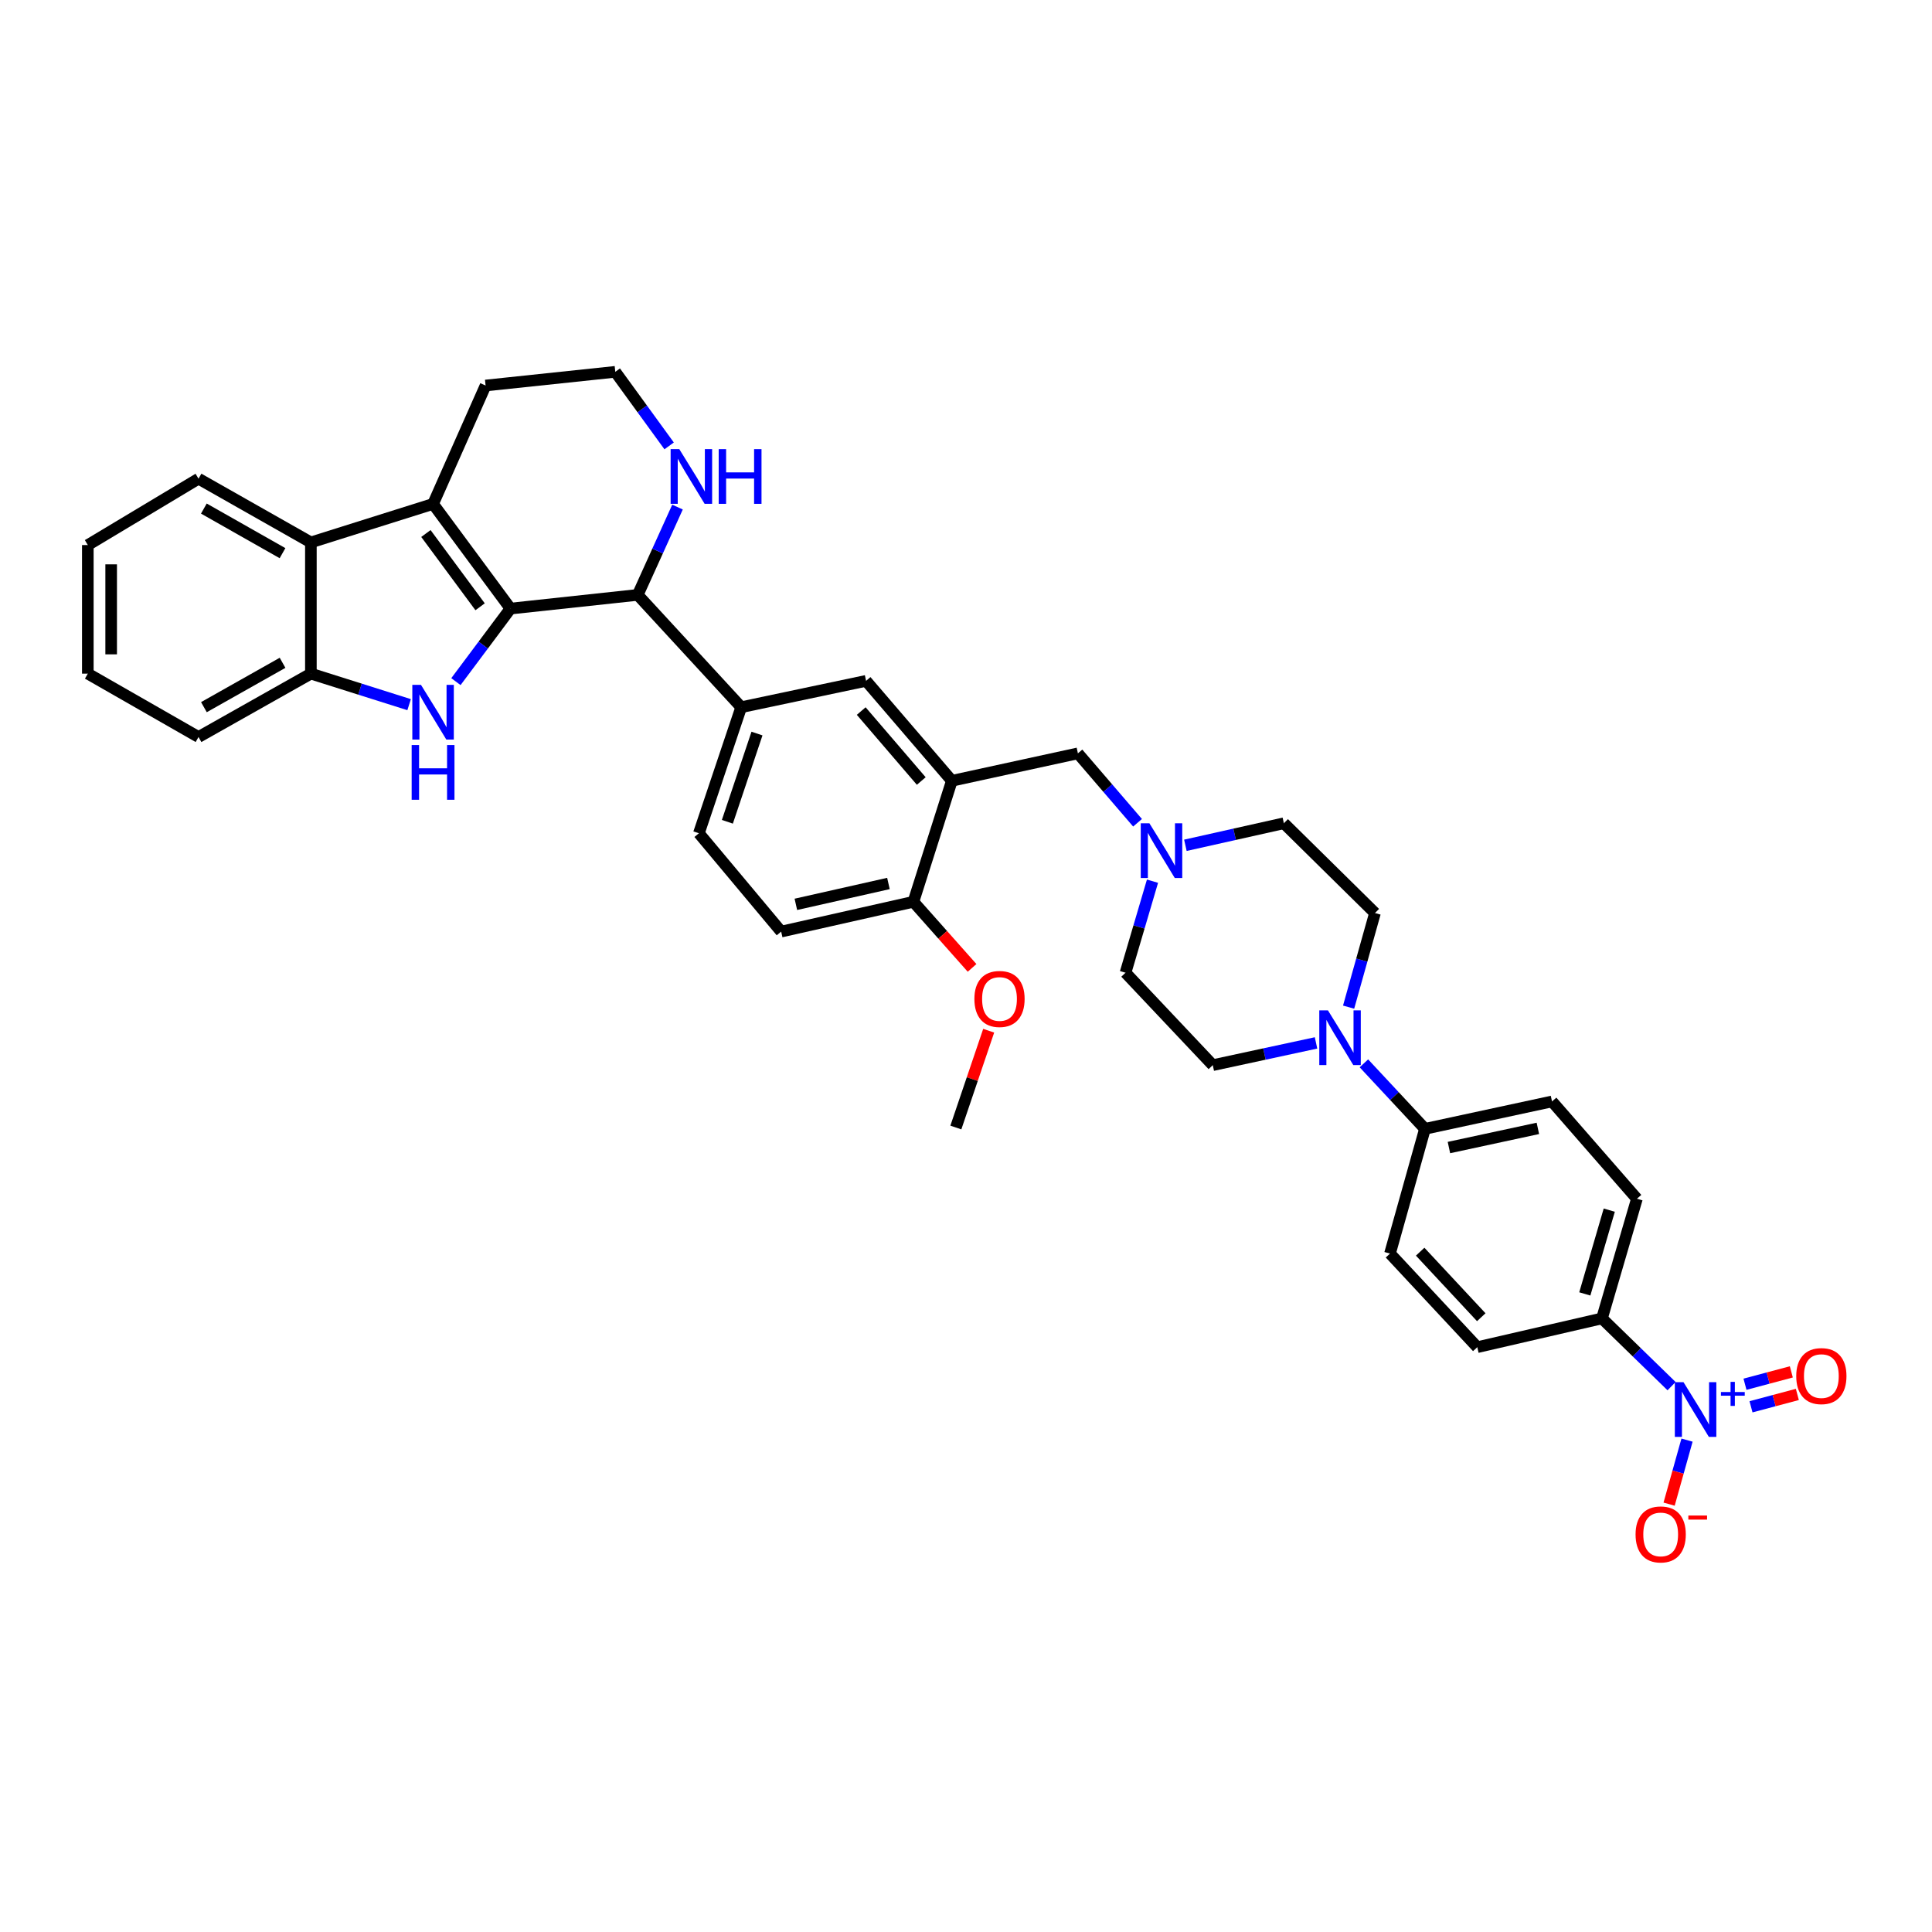 <?xml version='1.0' encoding='iso-8859-1'?>
<svg version='1.1' baseProfile='full'
              xmlns='http://www.w3.org/2000/svg'
                      xmlns:rdkit='http://www.rdkit.org/xml'
                      xmlns:xlink='http://www.w3.org/1999/xlink'
                  xml:space='preserve'
width='1000px' height='1000px' viewBox='0 0 1000 1000'>
<!-- END OF HEADER -->
<rect style='opacity:1.0;fill:#FFFFFF;stroke:none' width='1000' height='1000' x='0' y='0'> </rect>
<path class='bond-0' d='M 264.224,315.007 L 250.104,333.908' style='fill:none;fill-rule:evenodd;stroke:#000000;stroke-width:6px;stroke-linecap:butt;stroke-linejoin:miter;stroke-opacity:1' />
<path class='bond-0' d='M 250.104,333.908 L 235.984,352.81' style='fill:none;fill-rule:evenodd;stroke:#0000FF;stroke-width:6px;stroke-linecap:butt;stroke-linejoin:miter;stroke-opacity:1' />
<path class='bond-1' d='M 264.224,315.007 L 224.156,260.833' style='fill:none;fill-rule:evenodd;stroke:#000000;stroke-width:6px;stroke-linecap:butt;stroke-linejoin:miter;stroke-opacity:1' />
<path class='bond-1' d='M 248.498,314.067 L 220.45,276.145' style='fill:none;fill-rule:evenodd;stroke:#000000;stroke-width:6px;stroke-linecap:butt;stroke-linejoin:miter;stroke-opacity:1' />
<path class='bond-3' d='M 264.224,315.007 L 330.08,307.917' style='fill:none;fill-rule:evenodd;stroke:#000000;stroke-width:6px;stroke-linecap:butt;stroke-linejoin:miter;stroke-opacity:1' />
<path class='bond-5' d='M 211.758,364.728 L 186.335,356.699' style='fill:none;fill-rule:evenodd;stroke:#0000FF;stroke-width:6px;stroke-linecap:butt;stroke-linejoin:miter;stroke-opacity:1' />
<path class='bond-5' d='M 186.335,356.699 L 160.912,348.67' style='fill:none;fill-rule:evenodd;stroke:#000000;stroke-width:6px;stroke-linecap:butt;stroke-linejoin:miter;stroke-opacity:1' />
<path class='bond-4' d='M 224.156,260.833 L 160.912,280.753' style='fill:none;fill-rule:evenodd;stroke:#000000;stroke-width:6px;stroke-linecap:butt;stroke-linejoin:miter;stroke-opacity:1' />
<path class='bond-28' d='M 224.156,260.833 L 251.34,199.542' style='fill:none;fill-rule:evenodd;stroke:#000000;stroke-width:6px;stroke-linecap:butt;stroke-linejoin:miter;stroke-opacity:1' />
<path class='bond-2' d='M 865.202,717.467 L 847.19,699.937' style='fill:none;fill-rule:evenodd;stroke:#0000FF;stroke-width:6px;stroke-linecap:butt;stroke-linejoin:miter;stroke-opacity:1' />
<path class='bond-2' d='M 847.19,699.937 L 829.178,682.407' style='fill:none;fill-rule:evenodd;stroke:#000000;stroke-width:6px;stroke-linecap:butt;stroke-linejoin:miter;stroke-opacity:1' />
<path class='bond-14' d='M 873.201,745.401 L 868.564,761.974' style='fill:none;fill-rule:evenodd;stroke:#0000FF;stroke-width:6px;stroke-linecap:butt;stroke-linejoin:miter;stroke-opacity:1' />
<path class='bond-14' d='M 868.564,761.974 L 863.926,778.546' style='fill:none;fill-rule:evenodd;stroke:#FF0000;stroke-width:6px;stroke-linecap:butt;stroke-linejoin:miter;stroke-opacity:1' />
<path class='bond-16' d='M 906.32,728.159 L 918.313,724.956' style='fill:none;fill-rule:evenodd;stroke:#0000FF;stroke-width:6px;stroke-linecap:butt;stroke-linejoin:miter;stroke-opacity:1' />
<path class='bond-16' d='M 918.313,724.956 L 930.306,721.754' style='fill:none;fill-rule:evenodd;stroke:#FF0000;stroke-width:6px;stroke-linecap:butt;stroke-linejoin:miter;stroke-opacity:1' />
<path class='bond-16' d='M 903.203,716.483 L 915.195,713.281' style='fill:none;fill-rule:evenodd;stroke:#0000FF;stroke-width:6px;stroke-linecap:butt;stroke-linejoin:miter;stroke-opacity:1' />
<path class='bond-16' d='M 915.195,713.281 L 927.188,710.078' style='fill:none;fill-rule:evenodd;stroke:#FF0000;stroke-width:6px;stroke-linecap:butt;stroke-linejoin:miter;stroke-opacity:1' />
<path class='bond-8' d='M 330.08,307.917 L 383.643,366.052' style='fill:none;fill-rule:evenodd;stroke:#000000;stroke-width:6px;stroke-linecap:butt;stroke-linejoin:miter;stroke-opacity:1' />
<path class='bond-12' d='M 330.08,307.917 L 340.378,285.193' style='fill:none;fill-rule:evenodd;stroke:#000000;stroke-width:6px;stroke-linecap:butt;stroke-linejoin:miter;stroke-opacity:1' />
<path class='bond-12' d='M 340.378,285.193 L 350.676,262.469' style='fill:none;fill-rule:evenodd;stroke:#0000FF;stroke-width:6px;stroke-linecap:butt;stroke-linejoin:miter;stroke-opacity:1' />
<path class='bond-31' d='M 160.912,280.753 L 102.757,247.774' style='fill:none;fill-rule:evenodd;stroke:#000000;stroke-width:6px;stroke-linecap:butt;stroke-linejoin:miter;stroke-opacity:1' />
<path class='bond-31' d='M 146.228,286.318 L 105.519,263.233' style='fill:none;fill-rule:evenodd;stroke:#000000;stroke-width:6px;stroke-linecap:butt;stroke-linejoin:miter;stroke-opacity:1' />
<path class='bond-36' d='M 160.912,280.753 L 160.912,348.67' style='fill:none;fill-rule:evenodd;stroke:#000000;stroke-width:6px;stroke-linecap:butt;stroke-linejoin:miter;stroke-opacity:1' />
<path class='bond-32' d='M 160.912,348.67 L 102.757,381.473' style='fill:none;fill-rule:evenodd;stroke:#000000;stroke-width:6px;stroke-linecap:butt;stroke-linejoin:miter;stroke-opacity:1' />
<path class='bond-32' d='M 146.251,343.064 L 105.543,366.027' style='fill:none;fill-rule:evenodd;stroke:#000000;stroke-width:6px;stroke-linecap:butt;stroke-linejoin:miter;stroke-opacity:1' />
<path class='bond-6' d='M 492.675,404.139 L 448.277,352.409' style='fill:none;fill-rule:evenodd;stroke:#000000;stroke-width:6px;stroke-linecap:butt;stroke-linejoin:miter;stroke-opacity:1' />
<path class='bond-6' d='M 476.845,404.25 L 445.766,368.04' style='fill:none;fill-rule:evenodd;stroke:#000000;stroke-width:6px;stroke-linecap:butt;stroke-linejoin:miter;stroke-opacity:1' />
<path class='bond-13' d='M 492.675,404.139 L 557.92,389.933' style='fill:none;fill-rule:evenodd;stroke:#000000;stroke-width:6px;stroke-linecap:butt;stroke-linejoin:miter;stroke-opacity:1' />
<path class='bond-39' d='M 492.675,404.139 L 472.776,466.766' style='fill:none;fill-rule:evenodd;stroke:#000000;stroke-width:6px;stroke-linecap:butt;stroke-linejoin:miter;stroke-opacity:1' />
<path class='bond-7' d='M 698.038,521.291 L 704.862,496.939' style='fill:none;fill-rule:evenodd;stroke:#0000FF;stroke-width:6px;stroke-linecap:butt;stroke-linejoin:miter;stroke-opacity:1' />
<path class='bond-7' d='M 704.862,496.939 L 711.687,472.587' style='fill:none;fill-rule:evenodd;stroke:#000000;stroke-width:6px;stroke-linecap:butt;stroke-linejoin:miter;stroke-opacity:1' />
<path class='bond-15' d='M 705.951,550.378 L 721.753,567.331' style='fill:none;fill-rule:evenodd;stroke:#0000FF;stroke-width:6px;stroke-linecap:butt;stroke-linejoin:miter;stroke-opacity:1' />
<path class='bond-15' d='M 721.753,567.331 L 737.555,584.284' style='fill:none;fill-rule:evenodd;stroke:#000000;stroke-width:6px;stroke-linecap:butt;stroke-linejoin:miter;stroke-opacity:1' />
<path class='bond-40' d='M 681.175,539.805 L 654.456,545.566' style='fill:none;fill-rule:evenodd;stroke:#0000FF;stroke-width:6px;stroke-linecap:butt;stroke-linejoin:miter;stroke-opacity:1' />
<path class='bond-40' d='M 654.456,545.566 L 627.737,551.326' style='fill:none;fill-rule:evenodd;stroke:#000000;stroke-width:6px;stroke-linecap:butt;stroke-linejoin:miter;stroke-opacity:1' />
<path class='bond-9' d='M 383.643,366.052 L 448.277,352.409' style='fill:none;fill-rule:evenodd;stroke:#000000;stroke-width:6px;stroke-linecap:butt;stroke-linejoin:miter;stroke-opacity:1' />
<path class='bond-20' d='M 383.643,366.052 L 361.742,431.297' style='fill:none;fill-rule:evenodd;stroke:#000000;stroke-width:6px;stroke-linecap:butt;stroke-linejoin:miter;stroke-opacity:1' />
<path class='bond-20' d='M 391.815,379.684 L 376.484,425.356' style='fill:none;fill-rule:evenodd;stroke:#000000;stroke-width:6px;stroke-linecap:butt;stroke-linejoin:miter;stroke-opacity:1' />
<path class='bond-10' d='M 588.791,425.862 L 573.355,407.897' style='fill:none;fill-rule:evenodd;stroke:#0000FF;stroke-width:6px;stroke-linecap:butt;stroke-linejoin:miter;stroke-opacity:1' />
<path class='bond-10' d='M 573.355,407.897 L 557.92,389.933' style='fill:none;fill-rule:evenodd;stroke:#000000;stroke-width:6px;stroke-linecap:butt;stroke-linejoin:miter;stroke-opacity:1' />
<path class='bond-26' d='M 596.532,456.1 L 589.549,479.792' style='fill:none;fill-rule:evenodd;stroke:#0000FF;stroke-width:6px;stroke-linecap:butt;stroke-linejoin:miter;stroke-opacity:1' />
<path class='bond-26' d='M 589.549,479.792 L 582.567,503.484' style='fill:none;fill-rule:evenodd;stroke:#000000;stroke-width:6px;stroke-linecap:butt;stroke-linejoin:miter;stroke-opacity:1' />
<path class='bond-27' d='M 613.553,437.526 L 639.041,431.82' style='fill:none;fill-rule:evenodd;stroke:#0000FF;stroke-width:6px;stroke-linecap:butt;stroke-linejoin:miter;stroke-opacity:1' />
<path class='bond-27' d='M 639.041,431.82 L 664.529,426.114' style='fill:none;fill-rule:evenodd;stroke:#000000;stroke-width:6px;stroke-linecap:butt;stroke-linejoin:miter;stroke-opacity:1' />
<path class='bond-11' d='M 829.178,682.407 L 847.265,620.465' style='fill:none;fill-rule:evenodd;stroke:#000000;stroke-width:6px;stroke-linecap:butt;stroke-linejoin:miter;stroke-opacity:1' />
<path class='bond-11' d='M 820.291,669.728 L 832.952,626.369' style='fill:none;fill-rule:evenodd;stroke:#000000;stroke-width:6px;stroke-linecap:butt;stroke-linejoin:miter;stroke-opacity:1' />
<path class='bond-41' d='M 829.178,682.407 L 764.639,697.298' style='fill:none;fill-rule:evenodd;stroke:#000000;stroke-width:6px;stroke-linecap:butt;stroke-linejoin:miter;stroke-opacity:1' />
<path class='bond-29' d='M 346.344,230.792 L 332.408,211.622' style='fill:none;fill-rule:evenodd;stroke:#0000FF;stroke-width:6px;stroke-linecap:butt;stroke-linejoin:miter;stroke-opacity:1' />
<path class='bond-29' d='M 332.408,211.622 L 318.472,192.453' style='fill:none;fill-rule:evenodd;stroke:#000000;stroke-width:6px;stroke-linecap:butt;stroke-linejoin:miter;stroke-opacity:1' />
<path class='bond-24' d='M 737.555,584.284 L 719.461,648.844' style='fill:none;fill-rule:evenodd;stroke:#000000;stroke-width:6px;stroke-linecap:butt;stroke-linejoin:miter;stroke-opacity:1' />
<path class='bond-25' d='M 737.555,584.284 L 803.317,570.105' style='fill:none;fill-rule:evenodd;stroke:#000000;stroke-width:6px;stroke-linecap:butt;stroke-linejoin:miter;stroke-opacity:1' />
<path class='bond-25' d='M 749.966,593.971 L 796,584.045' style='fill:none;fill-rule:evenodd;stroke:#000000;stroke-width:6px;stroke-linecap:butt;stroke-linejoin:miter;stroke-opacity:1' />
<path class='bond-17' d='M 472.776,466.766 L 404.328,482.194' style='fill:none;fill-rule:evenodd;stroke:#000000;stroke-width:6px;stroke-linecap:butt;stroke-linejoin:miter;stroke-opacity:1' />
<path class='bond-17' d='M 459.851,457.291 L 411.938,468.091' style='fill:none;fill-rule:evenodd;stroke:#000000;stroke-width:6px;stroke-linecap:butt;stroke-linejoin:miter;stroke-opacity:1' />
<path class='bond-30' d='M 472.776,466.766 L 487.959,483.873' style='fill:none;fill-rule:evenodd;stroke:#000000;stroke-width:6px;stroke-linecap:butt;stroke-linejoin:miter;stroke-opacity:1' />
<path class='bond-30' d='M 487.959,483.873 L 503.142,500.98' style='fill:none;fill-rule:evenodd;stroke:#FF0000;stroke-width:6px;stroke-linecap:butt;stroke-linejoin:miter;stroke-opacity:1' />
<path class='bond-18' d='M 627.737,551.326 L 582.567,503.484' style='fill:none;fill-rule:evenodd;stroke:#000000;stroke-width:6px;stroke-linecap:butt;stroke-linejoin:miter;stroke-opacity:1' />
<path class='bond-19' d='M 711.687,472.587 L 664.529,426.114' style='fill:none;fill-rule:evenodd;stroke:#000000;stroke-width:6px;stroke-linecap:butt;stroke-linejoin:miter;stroke-opacity:1' />
<path class='bond-23' d='M 361.742,431.297 L 404.328,482.194' style='fill:none;fill-rule:evenodd;stroke:#000000;stroke-width:6px;stroke-linecap:butt;stroke-linejoin:miter;stroke-opacity:1' />
<path class='bond-21' d='M 847.265,620.465 L 803.317,570.105' style='fill:none;fill-rule:evenodd;stroke:#000000;stroke-width:6px;stroke-linecap:butt;stroke-linejoin:miter;stroke-opacity:1' />
<path class='bond-22' d='M 764.639,697.298 L 719.461,648.844' style='fill:none;fill-rule:evenodd;stroke:#000000;stroke-width:6px;stroke-linecap:butt;stroke-linejoin:miter;stroke-opacity:1' />
<path class='bond-22' d='M 766.701,681.789 L 735.077,647.871' style='fill:none;fill-rule:evenodd;stroke:#000000;stroke-width:6px;stroke-linecap:butt;stroke-linejoin:miter;stroke-opacity:1' />
<path class='bond-37' d='M 251.34,199.542 L 318.472,192.453' style='fill:none;fill-rule:evenodd;stroke:#000000;stroke-width:6px;stroke-linecap:butt;stroke-linejoin:miter;stroke-opacity:1' />
<path class='bond-33' d='M 511.74,533.497 L 503.245,558.548' style='fill:none;fill-rule:evenodd;stroke:#FF0000;stroke-width:6px;stroke-linecap:butt;stroke-linejoin:miter;stroke-opacity:1' />
<path class='bond-33' d='M 503.245,558.548 L 494.75,583.6' style='fill:none;fill-rule:evenodd;stroke:#000000;stroke-width:6px;stroke-linecap:butt;stroke-linejoin:miter;stroke-opacity:1' />
<path class='bond-34' d='M 102.757,247.774 L 45.455,282.122' style='fill:none;fill-rule:evenodd;stroke:#000000;stroke-width:6px;stroke-linecap:butt;stroke-linejoin:miter;stroke-opacity:1' />
<path class='bond-35' d='M 102.757,381.473 L 45.455,348.67' style='fill:none;fill-rule:evenodd;stroke:#000000;stroke-width:6px;stroke-linecap:butt;stroke-linejoin:miter;stroke-opacity:1' />
<path class='bond-38' d='M 45.455,282.122 L 45.455,348.67' style='fill:none;fill-rule:evenodd;stroke:#000000;stroke-width:6px;stroke-linecap:butt;stroke-linejoin:miter;stroke-opacity:1' />
<path class='bond-38' d='M 57.539,292.104 L 57.539,338.688' style='fill:none;fill-rule:evenodd;stroke:#000000;stroke-width:6px;stroke-linecap:butt;stroke-linejoin:miter;stroke-opacity:1' />
<path  class='atom-1' d='M 217.896 354.483
L 227.176 369.483
Q 228.096 370.963, 229.576 373.643
Q 231.056 376.323, 231.136 376.483
L 231.136 354.483
L 234.896 354.483
L 234.896 382.803
L 231.016 382.803
L 221.056 366.403
Q 219.896 364.483, 218.656 362.283
Q 217.456 360.083, 217.096 359.403
L 217.096 382.803
L 213.416 382.803
L 213.416 354.483
L 217.896 354.483
' fill='#0000FF'/>
<path  class='atom-1' d='M 213.076 385.635
L 216.916 385.635
L 216.916 397.675
L 231.396 397.675
L 231.396 385.635
L 235.236 385.635
L 235.236 413.955
L 231.396 413.955
L 231.396 400.875
L 216.916 400.875
L 216.916 413.955
L 213.076 413.955
L 213.076 385.635
' fill='#0000FF'/>
<path  class='atom-3' d='M 871.372 715.405
L 880.652 730.405
Q 881.572 731.885, 883.052 734.565
Q 884.532 737.245, 884.612 737.405
L 884.612 715.405
L 888.372 715.405
L 888.372 743.725
L 884.492 743.725
L 874.532 727.325
Q 873.372 725.405, 872.132 723.205
Q 870.932 721.005, 870.572 720.325
L 870.572 743.725
L 866.892 743.725
L 866.892 715.405
L 871.372 715.405
' fill='#0000FF'/>
<path  class='atom-3' d='M 890.748 720.509
L 895.738 720.509
L 895.738 715.256
L 897.955 715.256
L 897.955 720.509
L 903.077 720.509
L 903.077 722.41
L 897.955 722.41
L 897.955 727.69
L 895.738 727.69
L 895.738 722.41
L 890.748 722.41
L 890.748 720.509
' fill='#0000FF'/>
<path  class='atom-8' d='M 687.34 522.967
L 696.62 537.967
Q 697.54 539.447, 699.02 542.127
Q 700.5 544.807, 700.58 544.967
L 700.58 522.967
L 704.34 522.967
L 704.34 551.287
L 700.46 551.287
L 690.5 534.887
Q 689.34 532.967, 688.1 530.767
Q 686.9 528.567, 686.54 527.887
L 686.54 551.287
L 682.86 551.287
L 682.86 522.967
L 687.34 522.967
' fill='#0000FF'/>
<path  class='atom-11' d='M 594.931 426.133
L 604.211 441.133
Q 605.131 442.613, 606.611 445.293
Q 608.091 447.973, 608.171 448.133
L 608.171 426.133
L 611.931 426.133
L 611.931 454.453
L 608.051 454.453
L 598.091 438.053
Q 596.931 436.133, 595.691 433.933
Q 594.491 431.733, 594.131 431.053
L 594.131 454.453
L 590.451 454.453
L 590.451 426.133
L 594.931 426.133
' fill='#0000FF'/>
<path  class='atom-13' d='M 351.595 232.466
L 360.875 247.466
Q 361.795 248.946, 363.275 251.626
Q 364.755 254.306, 364.835 254.466
L 364.835 232.466
L 368.595 232.466
L 368.595 260.786
L 364.715 260.786
L 354.755 244.386
Q 353.595 242.466, 352.355 240.266
Q 351.155 238.066, 350.795 237.386
L 350.795 260.786
L 347.115 260.786
L 347.115 232.466
L 351.595 232.466
' fill='#0000FF'/>
<path  class='atom-13' d='M 371.995 232.466
L 375.835 232.466
L 375.835 244.506
L 390.315 244.506
L 390.315 232.466
L 394.155 232.466
L 394.155 260.786
L 390.315 260.786
L 390.315 247.706
L 375.835 247.706
L 375.835 260.786
L 371.995 260.786
L 371.995 232.466
' fill='#0000FF'/>
<path  class='atom-15' d='M 846.565 794.211
Q 846.565 787.411, 849.925 783.611
Q 853.285 779.811, 859.565 779.811
Q 865.845 779.811, 869.205 783.611
Q 872.565 787.411, 872.565 794.211
Q 872.565 801.091, 869.165 805.011
Q 865.765 808.891, 859.565 808.891
Q 853.325 808.891, 849.925 805.011
Q 846.565 801.131, 846.565 794.211
M 859.565 805.691
Q 863.885 805.691, 866.205 802.811
Q 868.565 799.891, 868.565 794.211
Q 868.565 788.651, 866.205 785.851
Q 863.885 783.011, 859.565 783.011
Q 855.245 783.011, 852.885 785.811
Q 850.565 788.611, 850.565 794.211
Q 850.565 799.931, 852.885 802.811
Q 855.245 805.691, 859.565 805.691
' fill='#FF0000'/>
<path  class='atom-15' d='M 873.885 784.434
L 883.574 784.434
L 883.574 786.546
L 873.885 786.546
L 873.885 784.434
' fill='#FF0000'/>
<path  class='atom-17' d='M 929.729 712.263
Q 929.729 705.463, 933.089 701.663
Q 936.449 697.863, 942.729 697.863
Q 949.009 697.863, 952.369 701.663
Q 955.729 705.463, 955.729 712.263
Q 955.729 719.143, 952.329 723.063
Q 948.929 726.943, 942.729 726.943
Q 936.489 726.943, 933.089 723.063
Q 929.729 719.183, 929.729 712.263
M 942.729 723.743
Q 947.049 723.743, 949.369 720.863
Q 951.729 717.943, 951.729 712.263
Q 951.729 706.703, 949.369 703.903
Q 947.049 701.063, 942.729 701.063
Q 938.409 701.063, 936.049 703.863
Q 933.729 706.663, 933.729 712.263
Q 933.729 717.983, 936.049 720.863
Q 938.409 723.743, 942.729 723.743
' fill='#FF0000'/>
<path  class='atom-31' d='M 504.342 517.058
Q 504.342 510.258, 507.702 506.458
Q 511.062 502.658, 517.342 502.658
Q 523.622 502.658, 526.982 506.458
Q 530.342 510.258, 530.342 517.058
Q 530.342 523.938, 526.942 527.858
Q 523.542 531.738, 517.342 531.738
Q 511.102 531.738, 507.702 527.858
Q 504.342 523.978, 504.342 517.058
M 517.342 528.538
Q 521.662 528.538, 523.982 525.658
Q 526.342 522.738, 526.342 517.058
Q 526.342 511.498, 523.982 508.698
Q 521.662 505.858, 517.342 505.858
Q 513.022 505.858, 510.662 508.658
Q 508.342 511.458, 508.342 517.058
Q 508.342 522.778, 510.662 525.658
Q 513.022 528.538, 517.342 528.538
' fill='#FF0000'/>
</svg>
